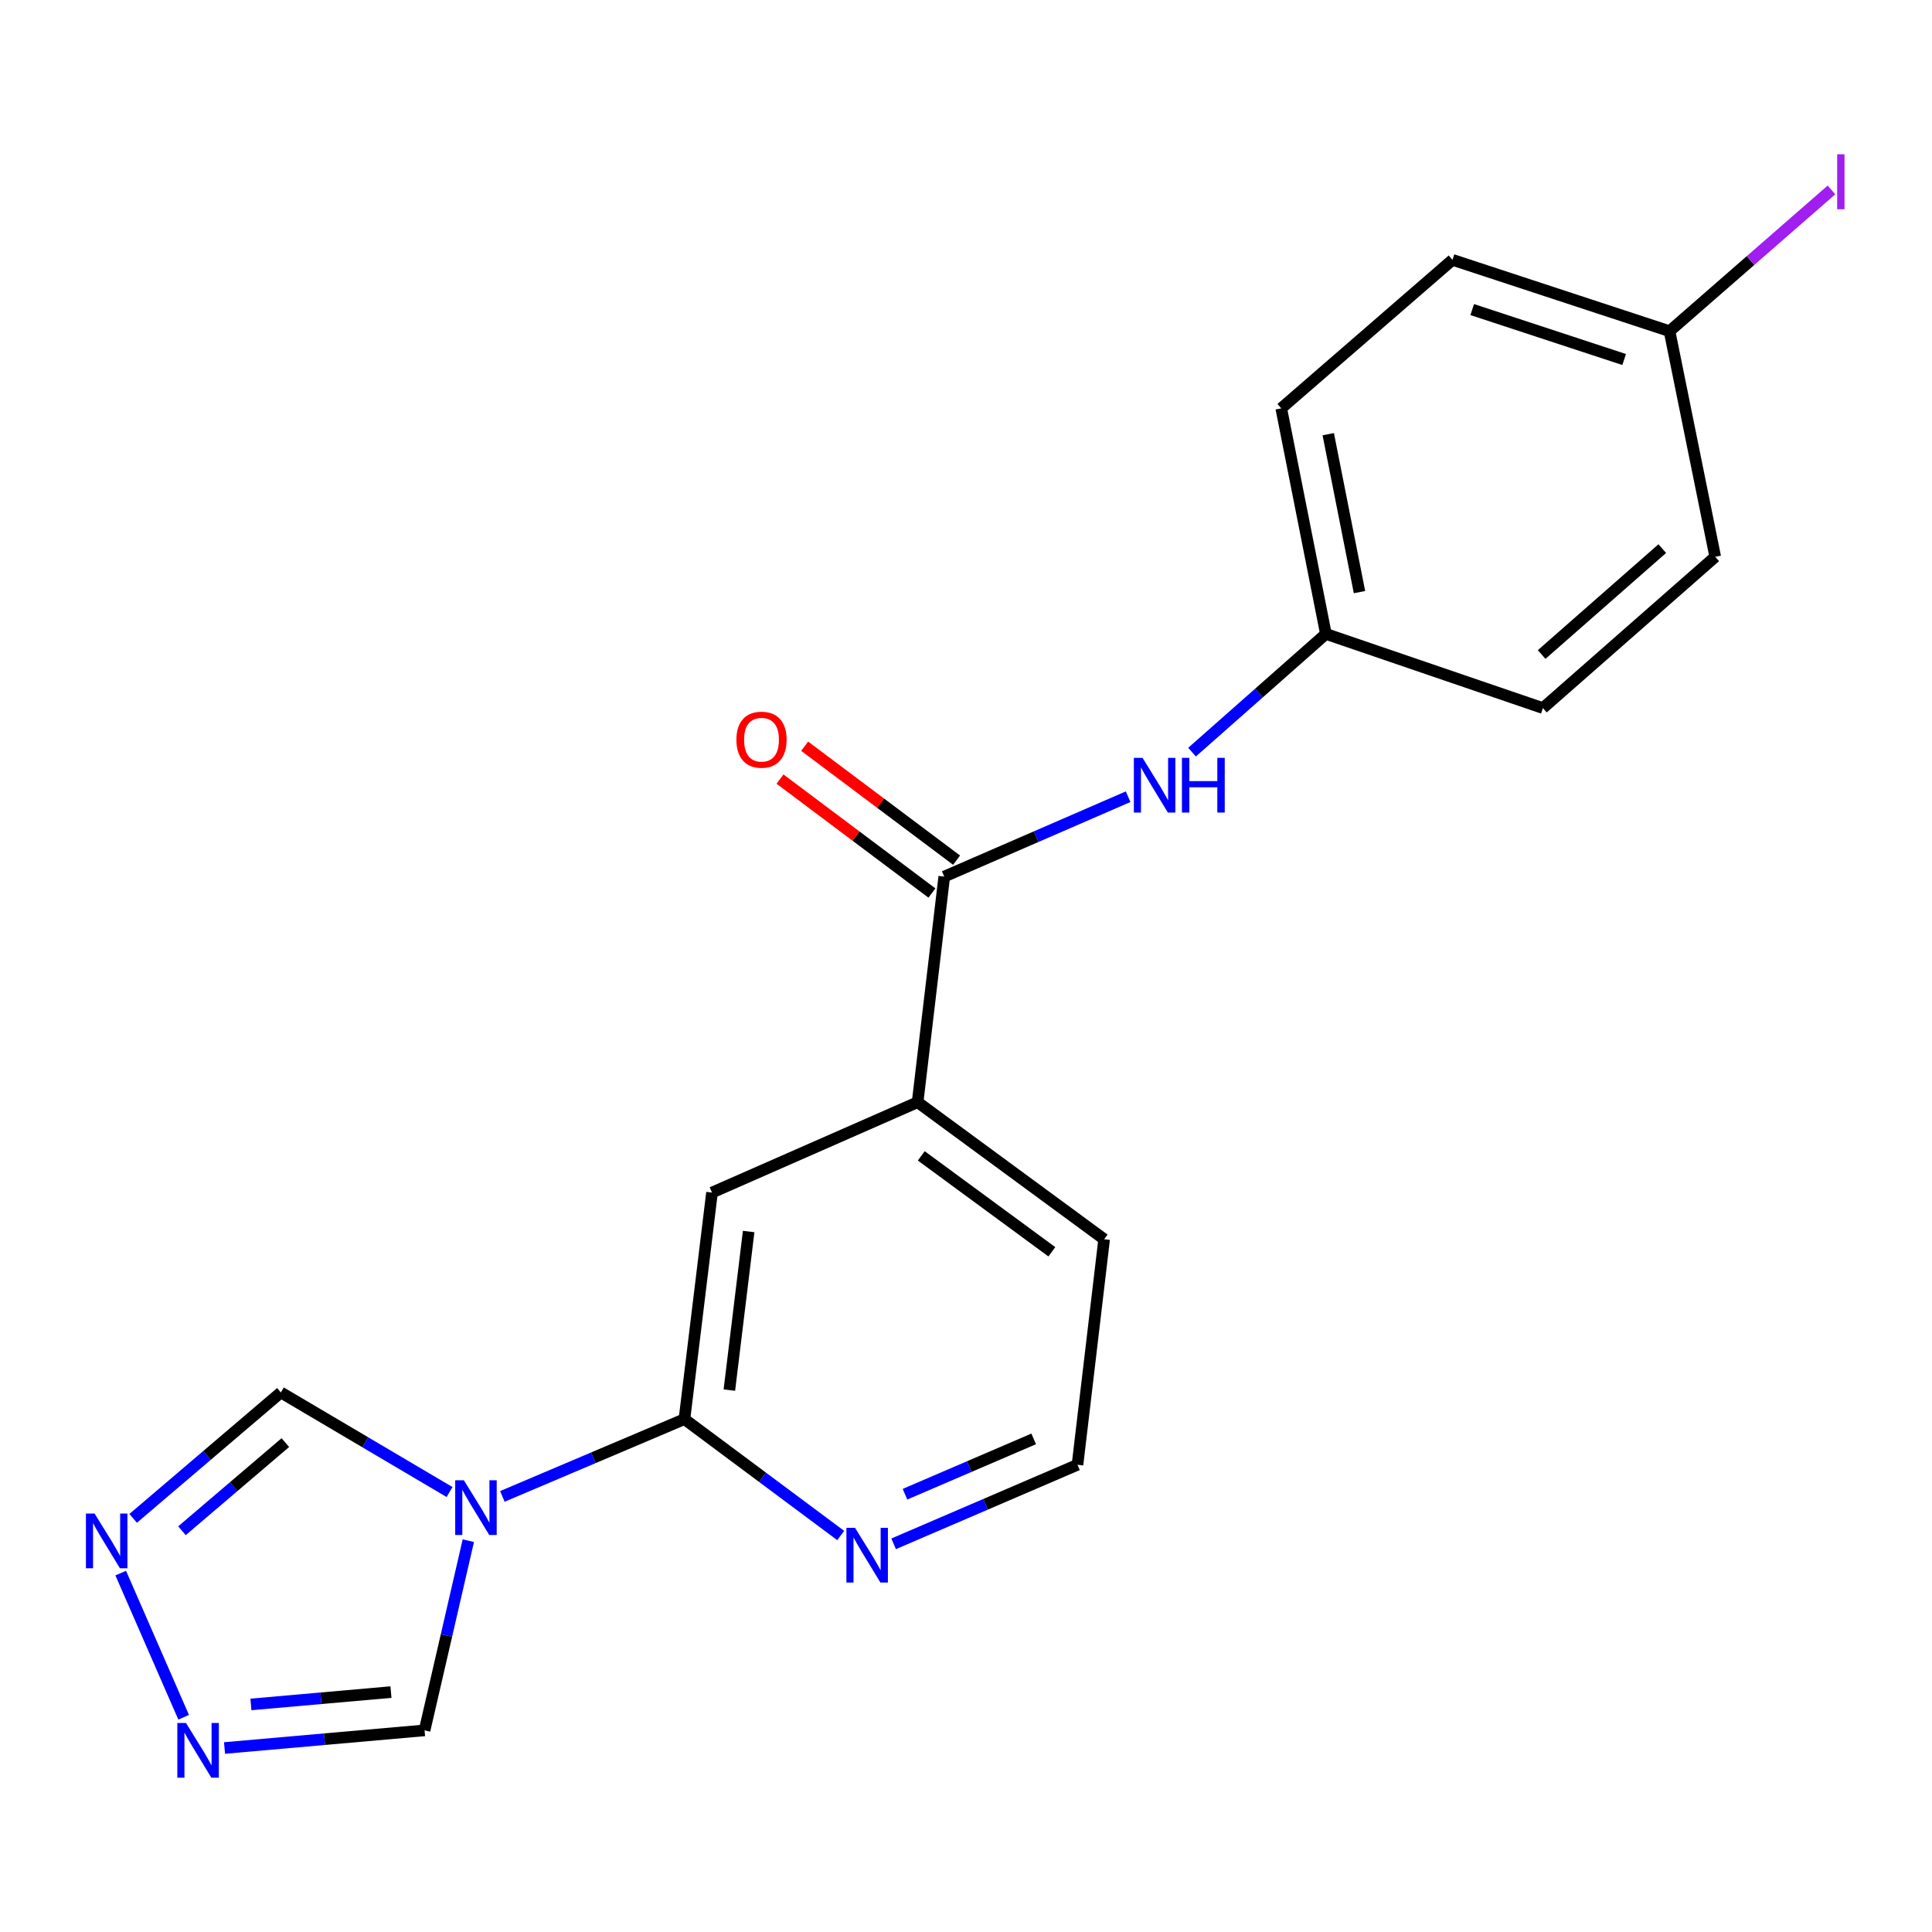 <?xml version='1.0' encoding='iso-8859-1'?>
<svg version='1.1' baseProfile='full'
              xmlns='http://www.w3.org/2000/svg'
                      xmlns:rdkit='http://www.rdkit.org/xml'
                      xmlns:xlink='http://www.w3.org/1999/xlink'
                  xml:space='preserve'
width='1000px' height='1000px' viewBox='0 0 1000 1000'>
<!-- END OF HEADER -->
<rect style='opacity:1.0;fill:#FFFFFF;stroke:none' width='1000' height='1000' x='0' y='0'> </rect>
<path class='bond-0' d='M 260.022,774.537 L 307.143,754.538' style='fill:none;fill-rule:evenodd;stroke:#0000FF;stroke-width:6px;stroke-linecap:butt;stroke-linejoin:miter;stroke-opacity:1' />
<path class='bond-0' d='M 307.143,754.538 L 354.264,734.54' style='fill:none;fill-rule:evenodd;stroke:#000000;stroke-width:6px;stroke-linecap:butt;stroke-linejoin:miter;stroke-opacity:1' />
<path class='bond-4' d='M 242.404,797.457 L 231.082,846.545' style='fill:none;fill-rule:evenodd;stroke:#0000FF;stroke-width:6px;stroke-linecap:butt;stroke-linejoin:miter;stroke-opacity:1' />
<path class='bond-4' d='M 231.082,846.545 L 219.76,895.634' style='fill:none;fill-rule:evenodd;stroke:#000000;stroke-width:6px;stroke-linecap:butt;stroke-linejoin:miter;stroke-opacity:1' />
<path class='bond-5' d='M 232.68,772.268 L 189.027,746.499' style='fill:none;fill-rule:evenodd;stroke:#0000FF;stroke-width:6px;stroke-linecap:butt;stroke-linejoin:miter;stroke-opacity:1' />
<path class='bond-5' d='M 189.027,746.499 L 145.374,720.73' style='fill:none;fill-rule:evenodd;stroke:#000000;stroke-width:6px;stroke-linecap:butt;stroke-linejoin:miter;stroke-opacity:1' />
<path class='bond-7' d='M 354.264,734.54 L 368.534,617.272' style='fill:none;fill-rule:evenodd;stroke:#000000;stroke-width:6px;stroke-linecap:butt;stroke-linejoin:miter;stroke-opacity:1' />
<path class='bond-7' d='M 377.512,719.518 L 387.501,637.43' style='fill:none;fill-rule:evenodd;stroke:#000000;stroke-width:6px;stroke-linecap:butt;stroke-linejoin:miter;stroke-opacity:1' />
<path class='bond-9' d='M 354.264,734.54 L 394.707,764.658' style='fill:none;fill-rule:evenodd;stroke:#000000;stroke-width:6px;stroke-linecap:butt;stroke-linejoin:miter;stroke-opacity:1' />
<path class='bond-9' d='M 394.707,764.658 L 435.151,794.776' style='fill:none;fill-rule:evenodd;stroke:#0000FF;stroke-width:6px;stroke-linecap:butt;stroke-linejoin:miter;stroke-opacity:1' />
<path class='bond-1' d='M 488.743,453.72 L 474.957,570.492' style='fill:none;fill-rule:evenodd;stroke:#000000;stroke-width:6px;stroke-linecap:butt;stroke-linejoin:miter;stroke-opacity:1' />
<path class='bond-6' d='M 488.743,453.72 L 536.33,433.048' style='fill:none;fill-rule:evenodd;stroke:#000000;stroke-width:6px;stroke-linecap:butt;stroke-linejoin:miter;stroke-opacity:1' />
<path class='bond-6' d='M 536.33,433.048 L 583.916,412.376' style='fill:none;fill-rule:evenodd;stroke:#0000FF;stroke-width:6px;stroke-linecap:butt;stroke-linejoin:miter;stroke-opacity:1' />
<path class='bond-10' d='M 495.122,445.215 L 455.807,415.729' style='fill:none;fill-rule:evenodd;stroke:#000000;stroke-width:6px;stroke-linecap:butt;stroke-linejoin:miter;stroke-opacity:1' />
<path class='bond-10' d='M 455.807,415.729 L 416.491,386.244' style='fill:none;fill-rule:evenodd;stroke:#FF0000;stroke-width:6px;stroke-linecap:butt;stroke-linejoin:miter;stroke-opacity:1' />
<path class='bond-10' d='M 482.364,462.226 L 443.049,432.74' style='fill:none;fill-rule:evenodd;stroke:#000000;stroke-width:6px;stroke-linecap:butt;stroke-linejoin:miter;stroke-opacity:1' />
<path class='bond-10' d='M 443.049,432.74 L 403.733,403.255' style='fill:none;fill-rule:evenodd;stroke:#FF0000;stroke-width:6px;stroke-linecap:butt;stroke-linejoin:miter;stroke-opacity:1' />
<path class='bond-2' d='M 116.21,904.764 L 167.985,900.199' style='fill:none;fill-rule:evenodd;stroke:#0000FF;stroke-width:6px;stroke-linecap:butt;stroke-linejoin:miter;stroke-opacity:1' />
<path class='bond-2' d='M 167.985,900.199 L 219.76,895.634' style='fill:none;fill-rule:evenodd;stroke:#000000;stroke-width:6px;stroke-linecap:butt;stroke-linejoin:miter;stroke-opacity:1' />
<path class='bond-2' d='M 129.875,882.213 L 166.118,879.018' style='fill:none;fill-rule:evenodd;stroke:#0000FF;stroke-width:6px;stroke-linecap:butt;stroke-linejoin:miter;stroke-opacity:1' />
<path class='bond-2' d='M 166.118,879.018 L 202.36,875.822' style='fill:none;fill-rule:evenodd;stroke:#000000;stroke-width:6px;stroke-linecap:butt;stroke-linejoin:miter;stroke-opacity:1' />
<path class='bond-20' d='M 95.056,888.854 L 62.484,814.235' style='fill:none;fill-rule:evenodd;stroke:#0000FF;stroke-width:6px;stroke-linecap:butt;stroke-linejoin:miter;stroke-opacity:1' />
<path class='bond-3' d='M 68.918,785.906 L 107.146,753.318' style='fill:none;fill-rule:evenodd;stroke:#0000FF;stroke-width:6px;stroke-linecap:butt;stroke-linejoin:miter;stroke-opacity:1' />
<path class='bond-3' d='M 107.146,753.318 L 145.374,720.73' style='fill:none;fill-rule:evenodd;stroke:#000000;stroke-width:6px;stroke-linecap:butt;stroke-linejoin:miter;stroke-opacity:1' />
<path class='bond-3' d='M 94.181,792.311 L 120.94,769.5' style='fill:none;fill-rule:evenodd;stroke:#0000FF;stroke-width:6px;stroke-linecap:butt;stroke-linejoin:miter;stroke-opacity:1' />
<path class='bond-3' d='M 120.94,769.5 L 147.7,746.688' style='fill:none;fill-rule:evenodd;stroke:#000000;stroke-width:6px;stroke-linecap:butt;stroke-linejoin:miter;stroke-opacity:1' />
<path class='bond-11' d='M 617.003,389.304 L 651.642,358.708' style='fill:none;fill-rule:evenodd;stroke:#0000FF;stroke-width:6px;stroke-linecap:butt;stroke-linejoin:miter;stroke-opacity:1' />
<path class='bond-11' d='M 651.642,358.708 L 686.281,328.112' style='fill:none;fill-rule:evenodd;stroke:#000000;stroke-width:6px;stroke-linecap:butt;stroke-linejoin:miter;stroke-opacity:1' />
<path class='bond-8' d='M 368.534,617.272 L 474.957,570.492' style='fill:none;fill-rule:evenodd;stroke:#000000;stroke-width:6px;stroke-linecap:butt;stroke-linejoin:miter;stroke-opacity:1' />
<path class='bond-21' d='M 474.957,570.492 L 571.505,641.429' style='fill:none;fill-rule:evenodd;stroke:#000000;stroke-width:6px;stroke-linecap:butt;stroke-linejoin:miter;stroke-opacity:1' />
<path class='bond-21' d='M 476.85,598.268 L 544.433,647.924' style='fill:none;fill-rule:evenodd;stroke:#000000;stroke-width:6px;stroke-linecap:butt;stroke-linejoin:miter;stroke-opacity:1' />
<path class='bond-13' d='M 462.541,799.078 L 510.125,778.622' style='fill:none;fill-rule:evenodd;stroke:#0000FF;stroke-width:6px;stroke-linecap:butt;stroke-linejoin:miter;stroke-opacity:1' />
<path class='bond-13' d='M 510.125,778.622 L 557.708,758.166' style='fill:none;fill-rule:evenodd;stroke:#000000;stroke-width:6px;stroke-linecap:butt;stroke-linejoin:miter;stroke-opacity:1' />
<path class='bond-13' d='M 468.418,773.407 L 501.727,759.087' style='fill:none;fill-rule:evenodd;stroke:#0000FF;stroke-width:6px;stroke-linecap:butt;stroke-linejoin:miter;stroke-opacity:1' />
<path class='bond-13' d='M 501.727,759.087 L 535.035,744.768' style='fill:none;fill-rule:evenodd;stroke:#000000;stroke-width:6px;stroke-linecap:butt;stroke-linejoin:miter;stroke-opacity:1' />
<path class='bond-15' d='M 686.281,328.112 L 798.611,366.505' style='fill:none;fill-rule:evenodd;stroke:#000000;stroke-width:6px;stroke-linecap:butt;stroke-linejoin:miter;stroke-opacity:1' />
<path class='bond-16' d='M 686.281,328.112 L 663.175,211.352' style='fill:none;fill-rule:evenodd;stroke:#000000;stroke-width:6px;stroke-linecap:butt;stroke-linejoin:miter;stroke-opacity:1' />
<path class='bond-16' d='M 703.674,306.47 L 687.499,224.738' style='fill:none;fill-rule:evenodd;stroke:#000000;stroke-width:6px;stroke-linecap:butt;stroke-linejoin:miter;stroke-opacity:1' />
<path class='bond-12' d='M 864.15,171.424 L 751.808,134.496' style='fill:none;fill-rule:evenodd;stroke:#000000;stroke-width:6px;stroke-linecap:butt;stroke-linejoin:miter;stroke-opacity:1' />
<path class='bond-12' d='M 840.659,186.085 L 762.019,160.236' style='fill:none;fill-rule:evenodd;stroke:#000000;stroke-width:6px;stroke-linecap:butt;stroke-linejoin:miter;stroke-opacity:1' />
<path class='bond-14' d='M 864.15,171.424 L 906.063,134.865' style='fill:none;fill-rule:evenodd;stroke:#000000;stroke-width:6px;stroke-linecap:butt;stroke-linejoin:miter;stroke-opacity:1' />
<path class='bond-14' d='M 906.063,134.865 L 947.977,98.307' style='fill:none;fill-rule:evenodd;stroke:#A01EEF;stroke-width:6px;stroke-linecap:butt;stroke-linejoin:miter;stroke-opacity:1' />
<path class='bond-22' d='M 864.15,171.424 L 887.799,288.196' style='fill:none;fill-rule:evenodd;stroke:#000000;stroke-width:6px;stroke-linecap:butt;stroke-linejoin:miter;stroke-opacity:1' />
<path class='bond-19' d='M 557.708,758.166 L 571.505,641.429' style='fill:none;fill-rule:evenodd;stroke:#000000;stroke-width:6px;stroke-linecap:butt;stroke-linejoin:miter;stroke-opacity:1' />
<path class='bond-17' d='M 798.611,366.505 L 887.799,288.196' style='fill:none;fill-rule:evenodd;stroke:#000000;stroke-width:6px;stroke-linecap:butt;stroke-linejoin:miter;stroke-opacity:1' />
<path class='bond-17' d='M 797.96,338.78 L 860.392,283.964' style='fill:none;fill-rule:evenodd;stroke:#000000;stroke-width:6px;stroke-linecap:butt;stroke-linejoin:miter;stroke-opacity:1' />
<path class='bond-18' d='M 663.175,211.352 L 751.808,134.496' style='fill:none;fill-rule:evenodd;stroke:#000000;stroke-width:6px;stroke-linecap:butt;stroke-linejoin:miter;stroke-opacity:1' />
<path  class='atom-0' d='M 240.092 766.179
L 249.372 781.179
Q 250.292 782.659, 251.772 785.339
Q 253.252 788.019, 253.332 788.179
L 253.332 766.179
L 257.092 766.179
L 257.092 794.499
L 253.212 794.499
L 243.252 778.099
Q 242.092 776.179, 240.852 773.979
Q 239.652 771.779, 239.292 771.099
L 239.292 794.499
L 235.612 794.499
L 235.612 766.179
L 240.092 766.179
' fill='#0000FF'/>
<path  class='atom-3' d='M 96.268 891.81
L 105.548 906.81
Q 106.468 908.29, 107.948 910.97
Q 109.428 913.65, 109.508 913.81
L 109.508 891.81
L 113.268 891.81
L 113.268 920.13
L 109.388 920.13
L 99.428 903.73
Q 98.268 901.81, 97.028 899.61
Q 95.828 897.41, 95.468 896.73
L 95.468 920.13
L 91.788 920.13
L 91.788 891.81
L 96.268 891.81
' fill='#0000FF'/>
<path  class='atom-4' d='M 48.957 783.426
L 58.237 798.426
Q 59.157 799.906, 60.637 802.586
Q 62.117 805.266, 62.197 805.426
L 62.197 783.426
L 65.957 783.426
L 65.957 811.746
L 62.077 811.746
L 52.117 795.346
Q 50.957 793.426, 49.717 791.226
Q 48.517 789.026, 48.157 788.346
L 48.157 811.746
L 44.477 811.746
L 44.477 783.426
L 48.957 783.426
' fill='#0000FF'/>
<path  class='atom-7' d='M 591.364 392.261
L 600.644 407.261
Q 601.564 408.741, 603.044 411.421
Q 604.524 414.101, 604.604 414.261
L 604.604 392.261
L 608.364 392.261
L 608.364 420.581
L 604.484 420.581
L 594.524 404.181
Q 593.364 402.261, 592.124 400.061
Q 590.924 397.861, 590.564 397.181
L 590.564 420.581
L 586.884 420.581
L 586.884 392.261
L 591.364 392.261
' fill='#0000FF'/>
<path  class='atom-7' d='M 611.764 392.261
L 615.604 392.261
L 615.604 404.301
L 630.084 404.301
L 630.084 392.261
L 633.924 392.261
L 633.924 420.581
L 630.084 420.581
L 630.084 407.501
L 615.604 407.501
L 615.604 420.581
L 611.764 420.581
L 611.764 392.261
' fill='#0000FF'/>
<path  class='atom-10' d='M 442.579 790.809
L 451.859 805.809
Q 452.779 807.289, 454.259 809.969
Q 455.739 812.649, 455.819 812.809
L 455.819 790.809
L 459.579 790.809
L 459.579 819.129
L 455.699 819.129
L 445.739 802.729
Q 444.579 800.809, 443.339 798.609
Q 442.139 796.409, 441.779 795.729
L 441.779 819.129
L 438.099 819.129
L 438.099 790.809
L 442.579 790.809
' fill='#0000FF'/>
<path  class='atom-11' d='M 381.156 382.863
Q 381.156 376.063, 384.516 372.263
Q 387.876 368.463, 394.156 368.463
Q 400.436 368.463, 403.796 372.263
Q 407.156 376.063, 407.156 382.863
Q 407.156 389.743, 403.756 393.663
Q 400.356 397.543, 394.156 397.543
Q 387.916 397.543, 384.516 393.663
Q 381.156 389.783, 381.156 382.863
M 394.156 394.343
Q 398.476 394.343, 400.796 391.463
Q 403.156 388.543, 403.156 382.863
Q 403.156 377.303, 400.796 374.503
Q 398.476 371.663, 394.156 371.663
Q 389.836 371.663, 387.476 374.463
Q 385.156 377.263, 385.156 382.863
Q 385.156 388.583, 387.476 391.463
Q 389.836 394.343, 394.156 394.343
' fill='#FF0000'/>
<path  class='atom-15' d='M 950.918 79.864
L 954.718 79.864
L 954.718 108.304
L 950.918 108.304
L 950.918 79.864
' fill='#A01EEF'/>
</svg>
